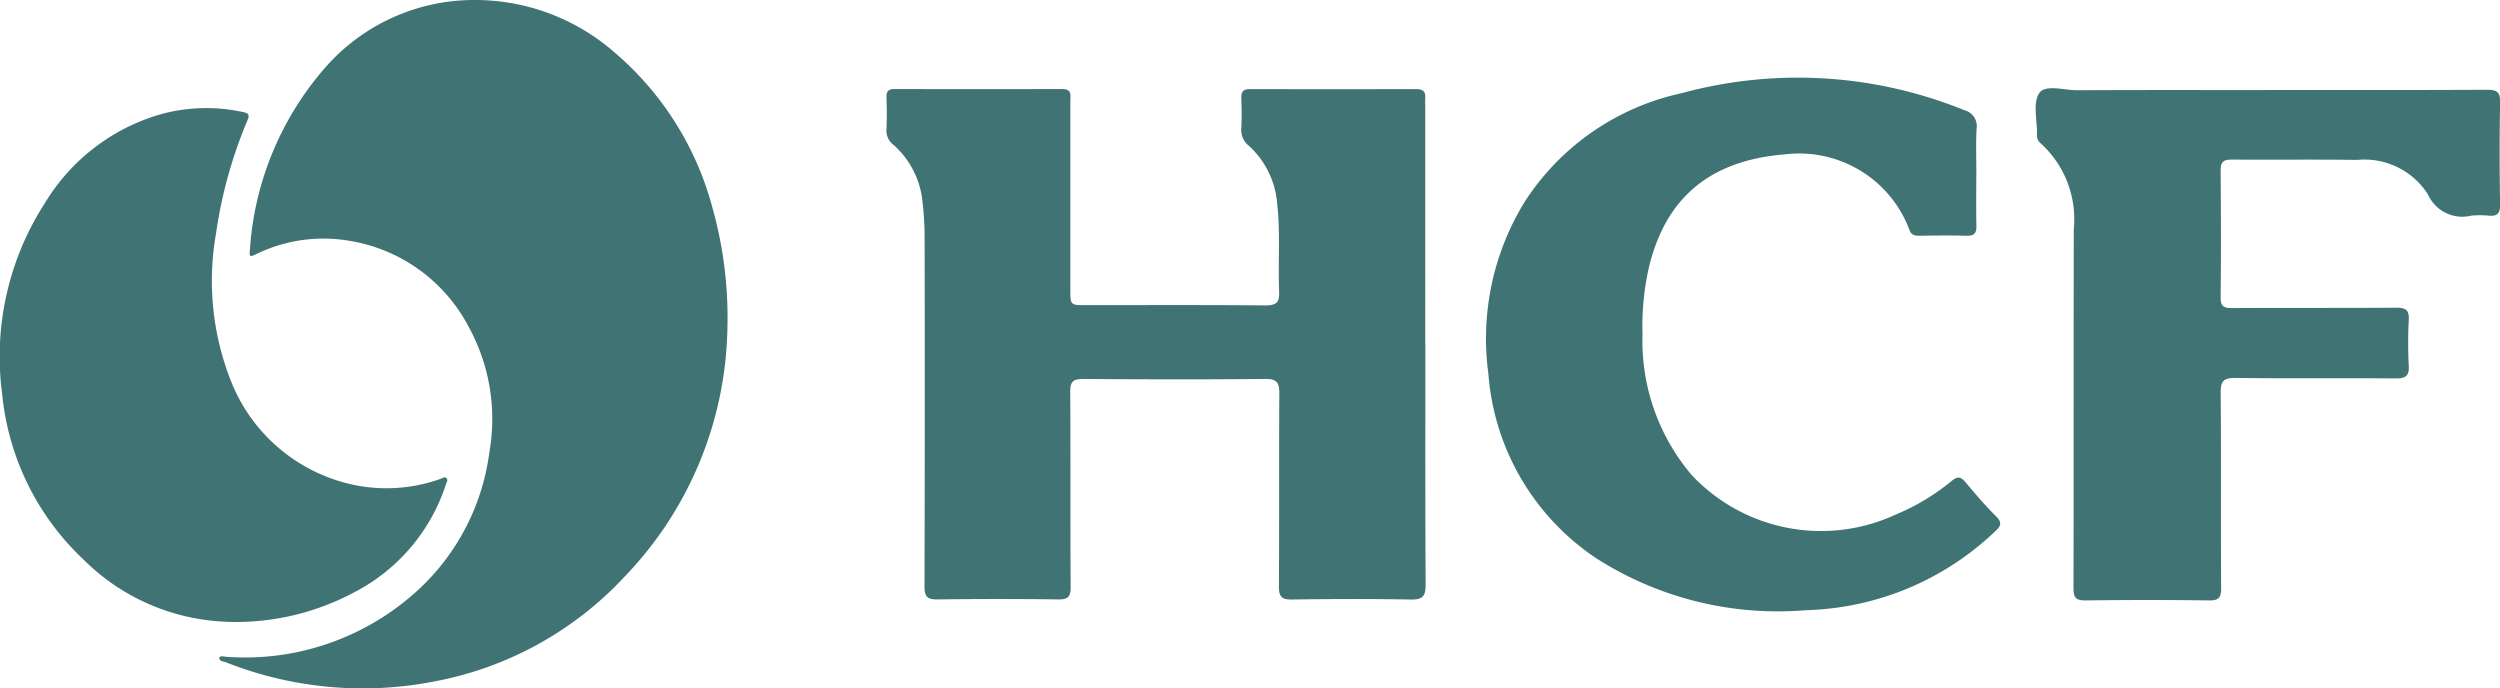 <?xml version="1.0" encoding="UTF-8"?>
<svg xmlns="http://www.w3.org/2000/svg" xmlns:xlink="http://www.w3.org/1999/xlink" id="Group_704" data-name="Group 704" width="124.75" height="34.353" viewBox="0 0 124.75 34.353">
  <defs>
    <clipPath id="clip-path">
      <rect id="Rectangle_238" data-name="Rectangle 238" width="124.75" height="34.353" fill="#407373"></rect>
    </clipPath>
  </defs>
  <g id="Group_703" data-name="Group 703" clip-path="url(#clip-path)">
    <path id="Path_235" data-name="Path 235" d="M81.672,16.5A18.312,18.312,0,0,1,76.53,28.79a17.3,17.3,0,0,1-9.538,5.225,18.567,18.567,0,0,1-10.333-.963c-.129-.05-.365-.062-.334-.227.023-.125.249-.053.382-.048a12.756,12.756,0,0,0,9.215-3.055A11.32,11.32,0,0,0,69.8,22.543a9.551,9.551,0,0,0-1.04-6.241A8.2,8.2,0,0,0,62.712,12a7.637,7.637,0,0,0-4.572.692c-.29.137-.329.118-.295-.2a15.34,15.34,0,0,1,3.738-9.094A9.872,9.872,0,0,1,69.087,0a10.567,10.567,0,0,1,6.906,2.573,15.375,15.375,0,0,1,4.934,7.789,20.306,20.306,0,0,1,.745,6.14" transform="translate(-45.377 0)" fill="#407373"></path>
    <path id="Path_236" data-name="Path 236" d="M11.293,53.372a10.639,10.639,0,0,1-7.123-3.1A13.071,13.071,0,0,1,.107,42a14.118,14.118,0,0,1,2.148-9.542,9.968,9.968,0,0,1,5.81-4.423,8.6,8.6,0,0,1,4.09-.09c.236.049.31.124.205.38A22.691,22.691,0,0,0,10.78,34a13.585,13.585,0,0,0,.694,7.231,8.472,8.472,0,0,0,5.3,5.076,8.013,8.013,0,0,0,5.2-.061c.1-.034.216-.137.312-.028.078.088,0,.2-.033.294a9.287,9.287,0,0,1-4.62,5.413,12.522,12.522,0,0,1-6.332,1.451" transform="translate(0 -22.347)" fill="#407373"></path>
    <path id="Path_237" data-name="Path 237" d="M254.531,35.6c0,4-.012,7.993.014,11.99,0,.594-.176.741-.748.731-1.978-.034-3.956-.03-5.934,0-.514.007-.643-.158-.64-.653.02-3.209,0-6.419.02-9.628,0-.531-.111-.732-.7-.726-3.027.031-6.055.025-9.083,0-.5,0-.654.128-.651.639.022,3.249,0,6.5.021,9.749,0,.471-.122.62-.605.614q-3.027-.039-6.055,0c-.523.008-.633-.176-.632-.66q.022-8.689.005-17.379a15.032,15.032,0,0,0-.1-1.75,4.358,4.358,0,0,0-1.46-2.9.884.884,0,0,1-.343-.779c.024-.524.021-1.05,0-1.574-.011-.31.092-.427.41-.426q4.178.012,8.356,0c.506,0,.409.325.409.611q0,4.693,0,9.386c0,.786,0,.787.781.787,2.987,0,5.975-.013,8.962.012.539,0,.7-.153.676-.682-.059-1.45.066-2.905-.094-4.354a4.369,4.369,0,0,0-1.412-2.924,1.008,1.008,0,0,1-.382-.89c.028-.5.017-1.009,0-1.513-.008-.31.112-.43.425-.43q4.148.01,8.3,0c.343,0,.481.123.454.46-.013.16,0,.323,0,.484V35.6" transform="translate(-183.405 -18.405)" fill="#407373"></path>
    <path id="Path_238" data-name="Path 238" d="M406.113,24.814c0,.848-.013,1.7.006,2.543.008.365-.117.5-.488.491-.786-.02-1.574-.014-2.361,0-.25,0-.421-.049-.5-.313a5.876,5.876,0,0,0-6.192-3.75c-3.743.3-5.977,2.153-6.812,5.683a13.3,13.3,0,0,0-.308,3.3,10.334,10.334,0,0,0,2.462,7.031,8.861,8.861,0,0,0,10.177,1.96,11.009,11.009,0,0,0,2.788-1.677c.285-.237.451-.221.684.058.491.587.991,1.173,1.534,1.711.329.326.22.5-.058.755a14.225,14.225,0,0,1-9.443,3.927,16.8,16.8,0,0,1-10.437-2.581,12.168,12.168,0,0,1-5.4-9.233,13.018,13.018,0,0,1,1.824-8.583,12.457,12.457,0,0,1,7.812-5.4,22.07,22.07,0,0,1,14.113.846.818.818,0,0,1,.613.933c-.04.765-.01,1.533-.011,2.3" transform="translate(-307.496 -16.084)" fill="#407373"></path>
    <path id="Path_239" data-name="Path 239" d="M534.308,22.718c3.632,0,7.264.009,10.9-.011.494,0,.654.119.644.63q-.047,2.541,0,5.084c.008.469-.146.611-.585.566a4.7,4.7,0,0,0-.846,0,1.875,1.875,0,0,1-2.164-1.047,3.749,3.749,0,0,0-3.525-1.733c-2.1-.028-4.2,0-6.295-.016-.442,0-.533.168-.53.569.016,2.1.024,4.2,0,6.295-.007.492.182.549.6.546,2.724-.016,5.448,0,8.171-.018.467,0,.641.111.617.6a22.065,22.065,0,0,0,0,2.3c.029.528-.182.632-.662.628-2.663-.02-5.327.009-7.989-.023-.587-.007-.74.158-.735.738.028,3.248,0,6.5.023,9.745,0,.46-.1.625-.594.618q-3.086-.041-6.174,0c-.491.006-.6-.155-.6-.617.014-5.972,0-11.944.015-17.916a5.107,5.107,0,0,0-1.666-4.288.5.5,0,0,1-.17-.43c.015-.7-.22-1.578.113-2.064.307-.449,1.241-.14,1.9-.143,3.188-.017,6.376-.008,9.563-.008" transform="translate(-421.097 -18.228)" fill="#407373"></path>
  </g>
</svg>

